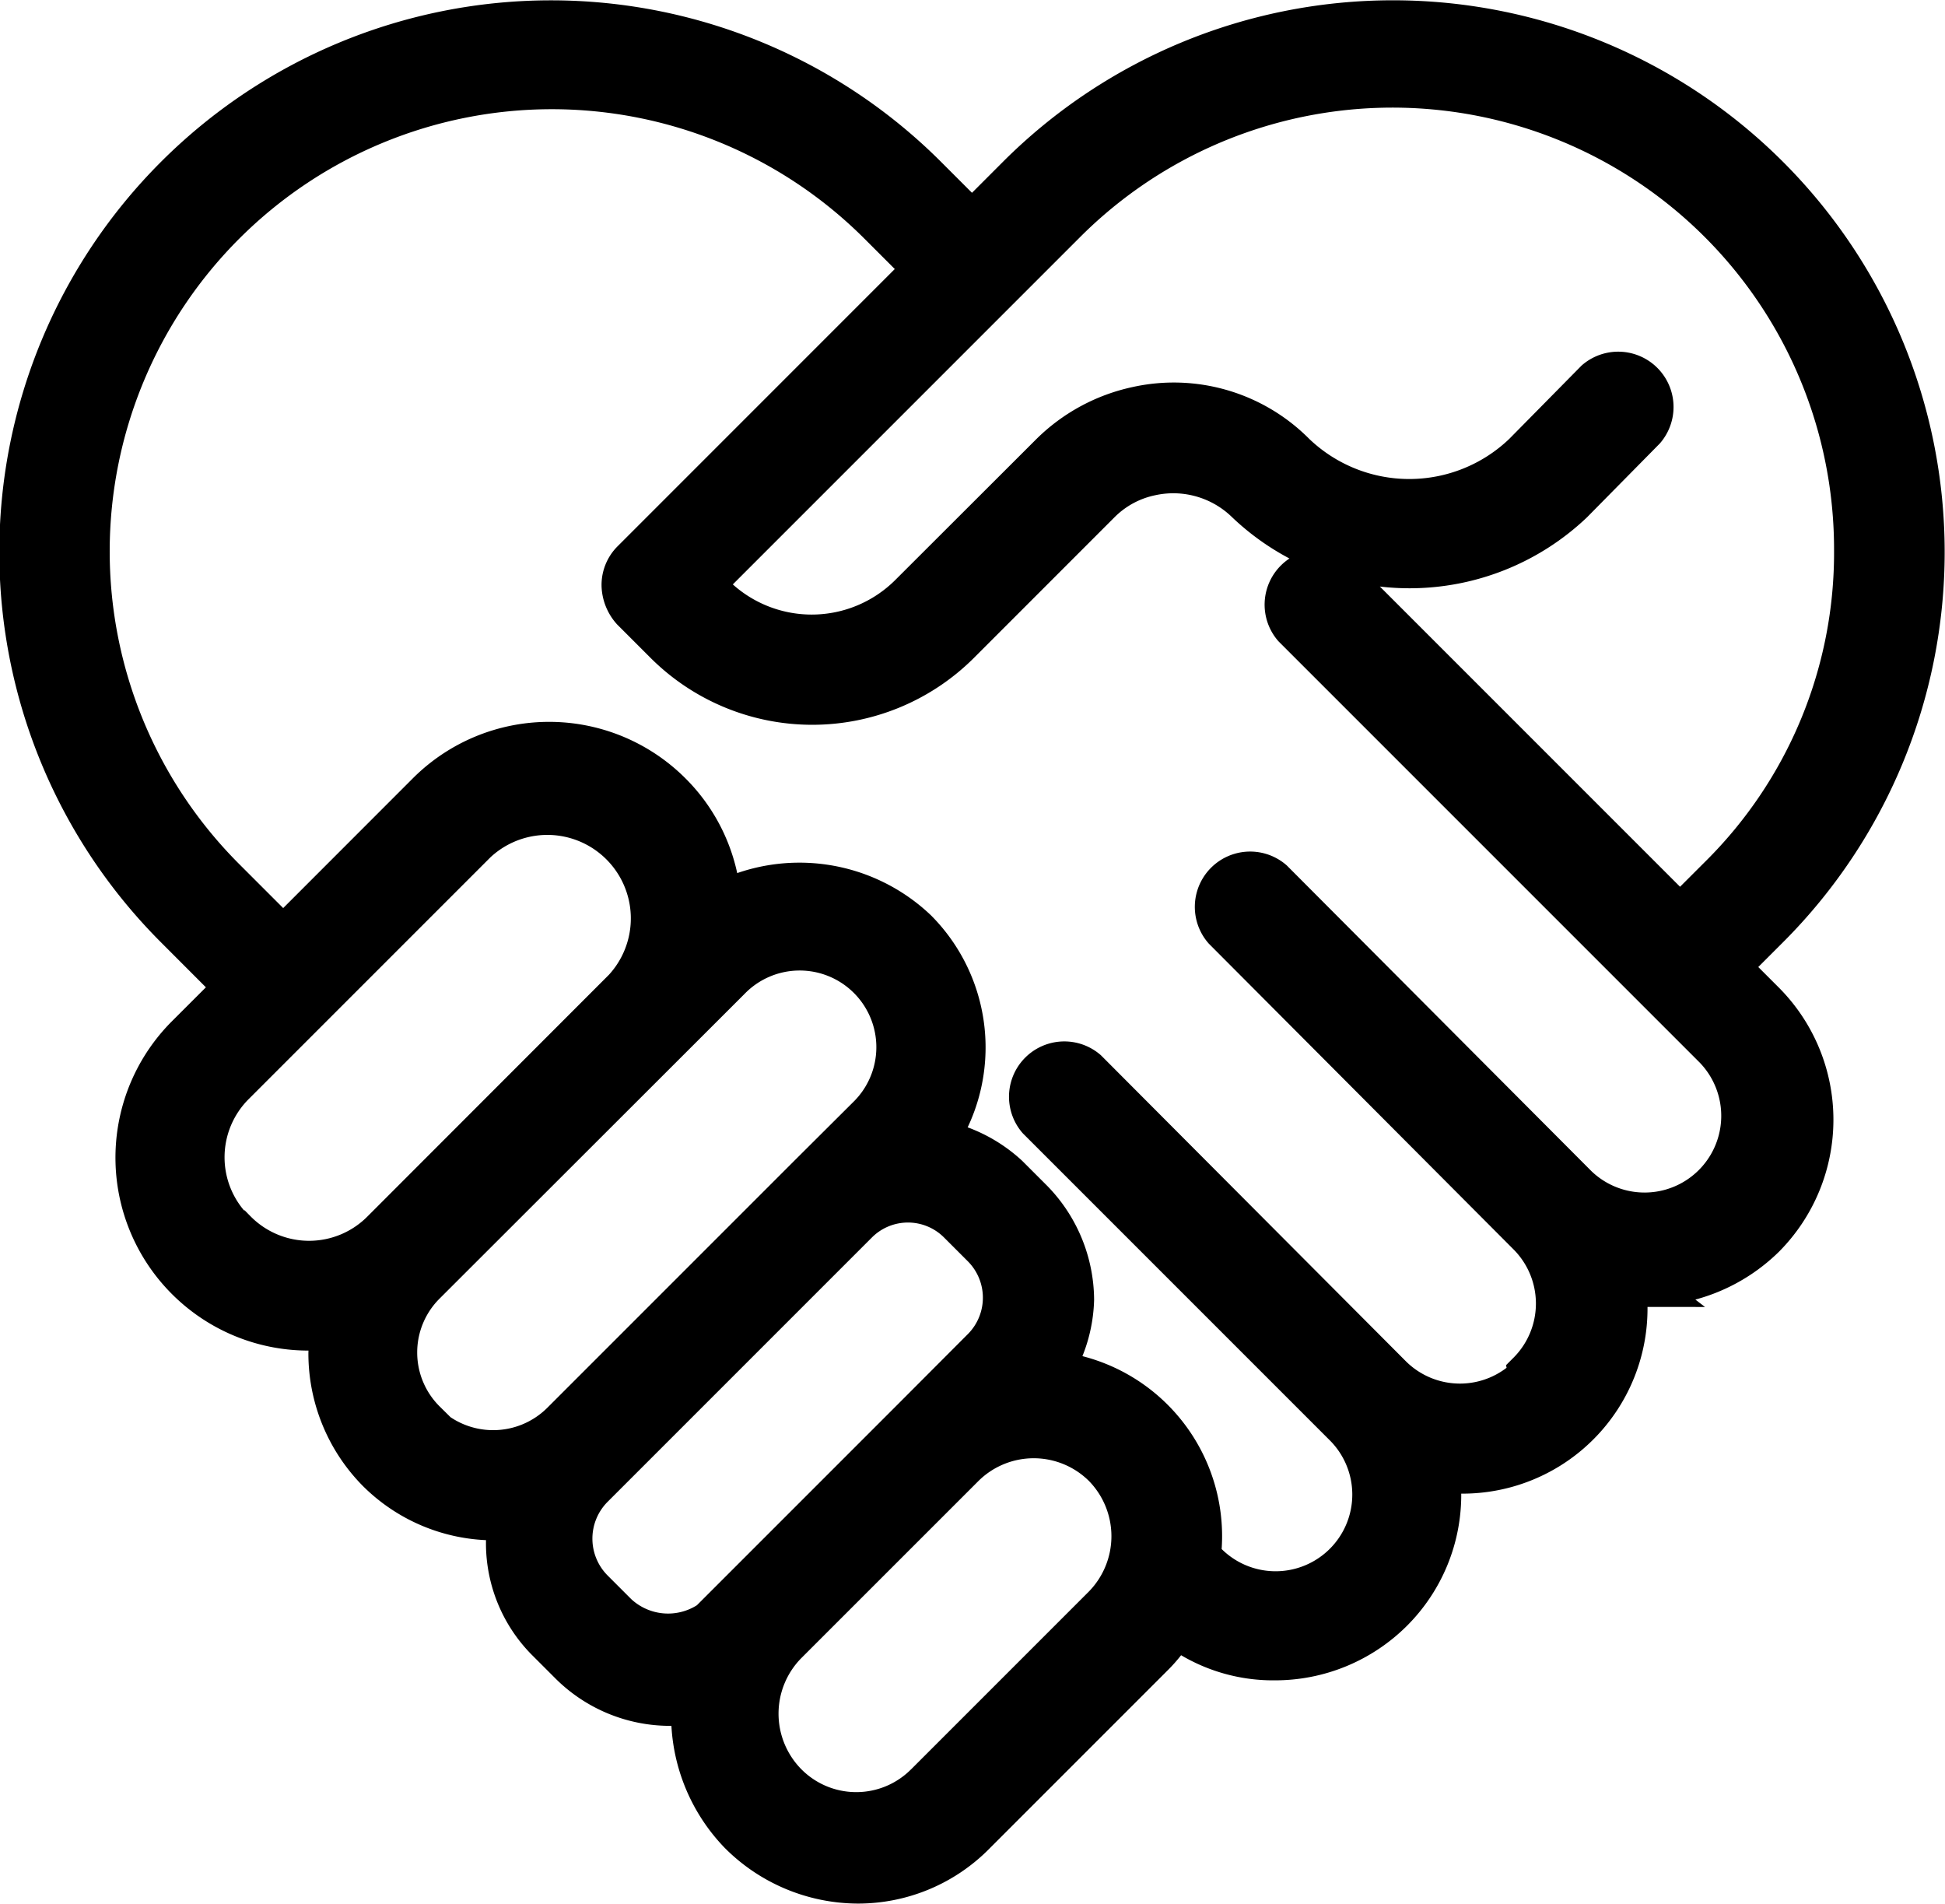 <?xml version="1.0" encoding="UTF-8"?> <svg xmlns="http://www.w3.org/2000/svg" width="50" height="48.931" viewBox="0 0 50 48.931"><path id="Caminho_8341" data-name="Caminho 8341" d="M41.829,32.571a4.369,4.369,0,0,0,3.051-1.252,4.313,4.313,0,0,0,0-6.076l-.887-.887.991-.991a13.682,13.682,0,1,0-19.35-19.35L24.487,5.163,23.34,4.016A13.682,13.682,0,1,0,3.99,23.366L5.5,24.878,4.277,26.1a4.459,4.459,0,0,0,3.155,7.615,3.891,3.891,0,0,0,.548-.052,5.064,5.064,0,0,0-.052.626,4.345,4.345,0,0,0,1.252,3.051,4.28,4.28,0,0,0,3.051,1.252,1.269,1.269,0,0,0,.313-.026,3.576,3.576,0,0,0,.965,3.1l.626.626a3.674,3.674,0,0,0,2.582,1.069,4.049,4.049,0,0,0,.548-.1,4.4,4.4,0,0,0,1.226,3.39,4.352,4.352,0,0,0,3.051,1.278,4.244,4.244,0,0,0,3.051-1.278l4.564-4.564a3.715,3.715,0,0,0,.574-.73,4.149,4.149,0,0,0,2.53.834,4.3,4.3,0,0,0,3.051-1.252,4.256,4.256,0,0,0,1.252-3.051,3.891,3.891,0,0,0-.052-.548c.183,0,.365.052.548.052a4.256,4.256,0,0,0,4.251-4.85c.183,0,.365.052.548.052ZM5.555,31.111a2.613,2.613,0,0,1,0-3.729l6.206-6.206A2.646,2.646,0,0,1,15.516,24.9L9.31,31.111a2.613,2.613,0,0,1-3.729,0Zm4.9,4.9a2.455,2.455,0,0,1,0-3.494L18.28,24.7a2.471,2.471,0,1,1,3.494,3.494L20.262,29.7l-6.337,6.337a2.471,2.471,0,0,1-3.494,0Zm7.51,4.955a1.893,1.893,0,0,1-2.582,0l-.626-.626a1.842,1.842,0,0,1,0-2.582l.469-.469,6.337-6.337a1.81,1.81,0,0,1,2.556,0l.626.626a1.826,1.826,0,0,1,0,2.556L23,35.883l-4.564,4.564-.5.5Zm5.32,4.355a2.487,2.487,0,0,1-3.547,0,2.534,2.534,0,0,1,0-3.547L24.3,37.213a2.518,2.518,0,0,1,3.547,0,2.534,2.534,0,0,1,0,3.547l-4.564,4.564M38.778,34.84a2.471,2.471,0,0,1-3.494,0L27.46,26.99a.922.922,0,0,0-1.3,1.3l7.849,7.849a2.471,2.471,0,1,1-3.494,3.494l-.13-.13a4.277,4.277,0,0,0-3.807-4.772,3.653,3.653,0,0,0,.548-1.825,3.72,3.72,0,0,0-1.069-2.582l-.626-.626a3.707,3.707,0,0,0-1.8-.913,4.308,4.308,0,0,0-.548-5.4,4.4,4.4,0,0,0-5.033-.73,4.392,4.392,0,0,0-1.278-2.79,4.454,4.454,0,0,0-6.311,0L6.78,23.548,5.268,22.036A11.866,11.866,0,0,1,22.062,5.268l1.147,1.147L15.725,13.9a.905.905,0,0,0-.261.652,1.029,1.029,0,0,0,.261.652l.861.861a5.383,5.383,0,0,0,7.589,0L27.8,12.439a2.566,2.566,0,0,1,1.3-.7,2.663,2.663,0,0,1,2.425.7,6.114,6.114,0,0,0,8.423,0L41.8,10.561a.922.922,0,0,0-1.3-1.3l-1.852,1.878a4.221,4.221,0,0,1-5.841,0,4.406,4.406,0,0,0-4.094-1.2,4.513,4.513,0,0,0-2.217,1.2L22.87,14.76a3.541,3.541,0,0,1-5.007,0l-.235-.235,7.484-7.484,1.8-1.8a11.852,11.852,0,0,1,20.236,8.4A11.668,11.668,0,0,1,43.68,22.01L42.689,23l-8.658-8.658a.922.922,0,0,0-1.3,1.3l9.284,9.284,1.539,1.539a2.471,2.471,0,0,1-3.494,3.494l-7.823-7.849a.922.922,0,0,0-1.3,1.3l7.823,7.849a2.471,2.471,0,0,1,0,3.494Z" transform="translate(0.5 0.5)" stroke="#000" stroke-width="1"></path></svg> 